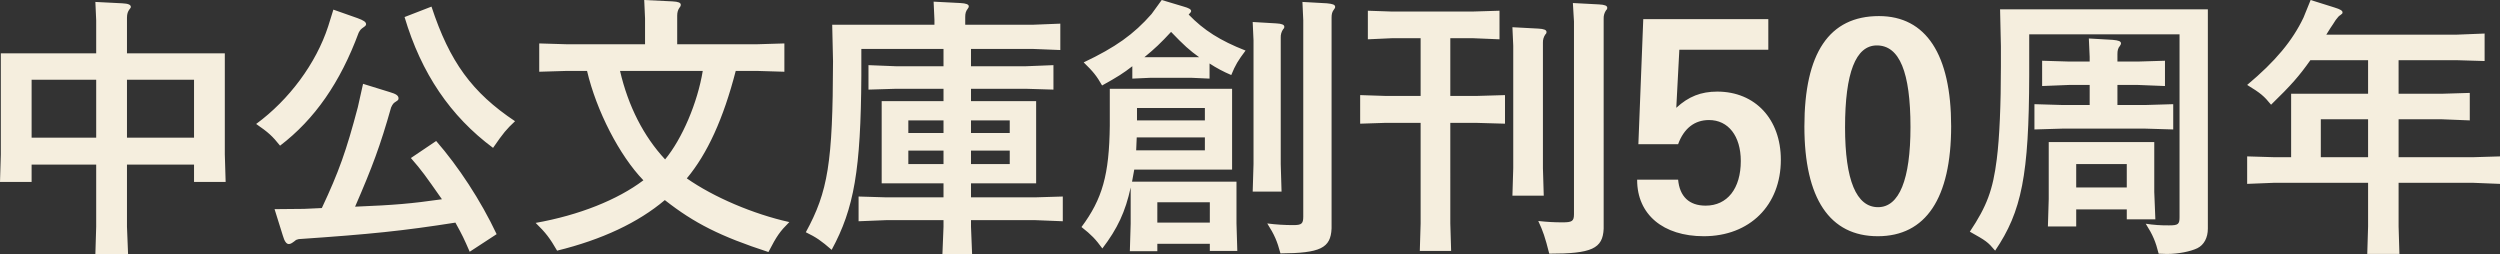 <?xml version="1.0" encoding="utf-8"?>
<!-- Generator: Adobe Illustrator 27.0.1, SVG Export Plug-In . SVG Version: 6.00 Build 0)  -->
<svg version="1.1" id="レイヤー_1" xmlns="http://www.w3.org/2000/svg" xmlns:xlink="http://www.w3.org/1999/xlink" x="0px"
	 y="0px" width="2992.713px" height="304.339px" viewBox="0 0 2992.713 304.339"
	 style="enable-background:new 0 0 2992.713 304.339;" xml:space="preserve">
<rect x="0" y="0" width="2992.713" height="304.339" fill="#333333" stroke="none"/>
<style type="text/css">
	.st0{fill:#F5EEDE;}
</style>
<path id="パス_32" class="st0" d="M152.002,63.836v-42.77c0-4.277,0.987-7.238,2.961-9.87c1.316-1.645,1.645-1.974,1.645-2.961
	c0-2.632-3.29-3.948-10.2-4.277l-32.245-1.643l0.987,22.043v39.48H0.987v121.07L0,217.808h37.835v-20.727h77.315v74.354l-0.987,32.9
	h39.151l-1.316-32.9v-74.354h80.276v20.727h37.835l-0.987-32.9V63.836H152.002z M152.002,95.42h80.276v69.419h-80.276V95.42z
	 M115.154,164.839H37.839V95.415h77.315V164.839z M399.081,11.525l-6.251,20.069c-14.476,44.415-46.718,87.843-86.2,116.8
	c14.8,10.2,19.411,14.476,28.623,25.991c41.454-31.584,72.051-75.67,94.094-135.219c1.974-3.619,2.632-4.277,5.922-6.58
	c1.974-1.316,2.961-2.3,2.961-3.619c0-2.632-2.961-4.606-10.2-7.238L399.081,11.525z M484.292,20.408
	c20.071,67.445,54.943,118.769,105.938,156.607c12.5-18.095,15.792-22.043,26.32-31.913c-51.324-34.216-78.3-71.064-100.016-137.193
	L484.292,20.408z M434.613,100.355l-6.25,27.96c-13.818,52.311-22.7,77.315-43.1,120.743l-21.385,0.987l-35.2,0.329l9.87,31.584
	c1.974,6.909,4.277,10.2,7.238,10.2c1.974,0,3.948-1.316,6.58-3.29c2.3-1.974,2.632-1.974,5.264-2.632
	c86.527-5.922,124.691-9.87,187.53-19.74c8.883,16.121,9.87,18.424,17.108,34.874l32.239-21.055
	c-19.082-40.467-45.731-80.934-72.38-111.531l-30.264,20.401c13.485,15.463,17.1,20.73,37.173,49.35
	c-37.177,5.264-55.93,6.909-103.964,8.883c20.727-47.705,30.268-73.367,43.1-118.769c1.974-4.277,2.961-5.264,5.593-6.909
	s3.29-2.3,3.29-3.948c0-3.29-2.632-5.264-10.528-7.567L434.613,100.355z M906.07,84.892l32.9,0.987V51.992l-32.9,0.987h-95.407
	V18.763c0-4.277,0.987-7.238,2.961-9.87c1.316-1.645,1.316-2.3,1.316-3.29c0-2.3-2.961-3.619-9.87-3.948L771.183,0.01l0.987,22.043
	v30.926h-93.765l-32.9-0.987v33.887l32.9-0.987h24.346c11.186,47.705,38.822,101.332,67.445,130.942
	c-30.933,23.359-76.989,41.781-128.971,50.995c12.173,11.844,17.108,18.424,25.662,33.229
	c53.627-13.16,97.055-33.558,128.968-60.536c35.2,27.636,66.458,43.428,124.033,62.181c10.2-19.74,13.818-24.675,25-35.861
	c-43.1-9.541-90.8-29.939-122.717-52.311c24.675-29.61,43.757-71.393,58.562-128.639L906.07,84.892z M841.257,84.892
	c-6.251,38.164-24.675,81.263-45.073,105.938c-25.662-27.636-44.086-63.5-53.956-105.938H841.257z M1129.457,58.572v20.727h-56.917
	l-32.9-1.316v29.281l32.9-0.987h56.923v14.805h-74.025v98.371h74.025v16.779h-68.761l-32.9-0.987v29.61l32.9-1.316h68.761v7.9
	l-1.316,32.9h35.532l-1.316-32.904v-7.9h76.986l32.9,1.316v-29.606l-32.9,0.987h-76.986v-16.779h77.973v-98.371h-77.973v-14.805
	h65.8l32.9,0.987V77.983l-32.9,1.316h-65.8V58.572h74.025l32.9,1.316V28.304l-32.9,1.316h-80.934v-9.212
	c0-4.277,0.658-6.909,2.961-9.87c0.987-1.316,1.316-1.974,1.316-2.961c0-2.3-3.29-3.619-10.2-3.948l-31.913-1.645l0.987,21.714
	v5.922H996.216l0.987,43.757c-0.329,121.072-5.922,155.946-32.571,204.638c12.831,6.251,18.424,10.2,30.931,21.056
	c26.978-49.679,34.874-95.739,35.532-208.586V58.572H1129.457z M1162.357,144.112h46.389v15.134h-46.383L1162.357,144.112z
	 M1129.463,159.246h-42.112v-15.131h42.112V159.246z M1162.363,180.302h46.389v16.121h-46.389V180.302z M1129.463,196.423h-42.112
	v-16.121h42.112V196.423z M1355.157,217.479l2.632-14.476h117.122v-96.726h-146.4v44.086c-0.658,58.891-8.883,87.843-33.887,121.4
	c12.173,9.541,16.779,14.476,25,25.662c18.1-23.688,27.636-44.086,33.887-73.038v43.428l-0.987,32.9h32.9v-8.882h62.839v8.554h32.9
	l-0.987-32.9v-50.008L1355.157,217.479z M1442.342,179.973h-82.25l0.658-15.463h81.592V179.973z M1442.342,144.112h-81.263v-14.8
	h81.263V144.112z M1385.423,242.154h62.84V266.5h-62.84V242.154z M1355.484,94.104l22.043-0.987h48.363l22.043,0.987v-18.1
	c8.223,5.391,16.923,10.016,25.991,13.818c4.935-12.173,8.225-17.437,17.108-29.281c-30.268-11.844-50.008-24.346-68.1-43.1
	c2.3-2.3,2.961-3.29,2.961-4.277c0-1.974-2.961-3.619-8.883-5.264L1390.69,0l-12.173,16.779c-21.385,24.346-43.1,39.809-81.263,57.9
	c11.515,11.186,15.463,16.121,22.043,27.636c18.424-10.2,25.662-14.805,36.19-23.03L1355.484,94.104z M1369.96,68.442
	c12.5-10.2,19.74-17.108,31.913-30.268c15.134,15.792,22.043,22.043,33.558,30.268H1369.96z M1560.122,24.356v234.906
	c0,8.554-1.974,10.2-11.844,10.2c-10.451,0.035-20.892-0.625-31.255-1.975c8.554,13.489,11.84,21.056,15.792,35.861
	c47.7-0.329,60.207-6.251,61.194-29.939V21.066c0-4.277,0.658-6.909,2.961-9.87c1.316-1.645,1.316-1.974,1.316-2.961
	c0-2.632-2.961-3.619-9.87-4.277l-29.281-1.643L1560.122,24.356z M1533.144,196.423V45.083c-0.177-3.635,0.865-7.225,2.961-10.2
	c0.916-0.697,1.412-1.814,1.316-2.961c0-2.3-2.961-3.619-9.87-3.948l-27.965-1.645l0.987,22.043v148.05l-0.987,32.9h34.545
	L1533.144,196.423z M1811.478,54.623v146.735l-0.987,32.9h37.506l-0.987-32.9V51.334c-0.177-3.635,0.865-7.225,2.961-10.2
	c0.916-0.697,1.412-1.814,1.316-2.961c0-2.3-2.961-3.619-9.87-3.948l-30.926-1.645L1811.478,54.623z M1763.444,45.74l31.584,1.316
	V12.84l-32.571,0.987h-96.068l-28.952-0.987v34.216l28.952-1.316h34.216v69.09h-42.112l-30.268-0.987v34.216l30.268-0.987h42.112
	v120.415l-0.987,32.9h37.506l-0.987-32.9V147.073h30.926l34.545,0.987v-34.216l-33.558,0.987h-31.913v-69.09L1763.444,45.74z
	 M1884.187,25.671v230.63c0,8.554-2.3,9.87-13.818,9.87c-9.675,0.019-19.342-0.53-28.952-1.645
	c5.593,11.844,8.225,19.411,13.16,39.151c50.666,0,64.155-5.922,65.142-29.939V22.382c-0.177-3.635,0.865-7.225,2.961-10.2
	c0.916-0.697,1.412-1.814,1.316-2.961c0-2.3-2.961-3.619-9.87-3.948l-31.255-1.645L1884.187,25.671z M1959.803,215.063v0.366
	c0,41.358,31.11,67.344,79.788,67.344c54.9,0,92.232-36.966,92.232-91.5c0-48.678-30.744-81.618-76.128-81.618
	c-19.4,0-34.4,5.856-49.044,19.4l3.66-69.54h106.506v-36.6h-149.694l-5.86,149.692h47.58c6.954-19.032,19.764-28.914,36.966-28.914
	c23.058,0,38.064,19.032,38.064,49.044c0,32.94-16.1,53.436-42.09,53.436c-19.764,0-31.11-10.98-32.94-31.11H1959.803z
	 M2249.309,19.253c-59.658,0-89.3,44.286-89.3,132.126c0,86.376,30.378,131.394,87.84,131.394c57.462,0,87.84-45.384,87.84-131.76
	C2335.685,65.369,2305.673,19.253,2249.309,19.253z M2246.747,54.389c27.084,0,40.26,31.842,40.26,97.722
	c0,62.952-13.542,95.892-38.8,95.892c-25.986,0-39.528-32.208-39.528-95.526C2208.683,86.963,2221.493,54.389,2246.747,54.389
	L2246.747,54.389z M2580.147,262.552l-1.316-32.9v-59.549h-126.335v68.1l-0.987,32.9h33.887v-20.4h60.536v11.844L2580.147,262.552z
	 M2485.396,196.423h60.536v27.965h-60.536V196.423z M2435.388,124.701v30.268l32.9-0.987h100.345l32.9,0.987v-30.268l-32.9,0.987
	h-33.887v-24.017h24.017l32.9,1.316V72.715l-32.9,0.987h-24.017v-8.883c0-4.277,0.658-7.238,2.961-9.87
	c0.987-1.645,1.316-1.974,1.316-2.961c0-2.632-2.961-3.619-9.87-4.277l-28.623-1.645l0.987,22.043v5.593H2477.5l-32.9-0.987v30.268
	l32.9-1.316h24.017v24.017h-33.229L2435.388,124.701z M2609.1,41.135V259.92c0,8.554-1.645,9.87-12.5,9.87
	c-9.361,0.127-18.717-0.533-27.967-1.975c8.554,13.489,11.844,21.385,15.463,35.861l9.87,0.329c13.818,0,28.294-2.961,36.519-6.909
	c7.9-3.948,12.5-12.5,12.5-23.359V11.196h-248.722l0.987,44.086v24.346c0,45.073-1.645,85.211-4.935,110.873
	c-4.606,36.848-11.844,56.259-32.242,86.856c19.411,10.857,21.385,12.173,30.268,22.7c31.913-47.047,40.467-90.475,40.8-209.9
	V41.135H2609.1z M2766.033,0.01l-8.554,21.056c-13.16,27.636-33.558,52.311-67.445,80.6c16.121,9.87,20.069,13.16,28.623,23.688
	c24.346-23.688,33.558-34.216,47.047-53.3h69.09v40.138h-92.12v76h-19.74l-32.9-0.987v32.9l32.9-1.316h111.86v52.317l-0.987,32.9
	h38.493l-0.987-32.9v-52.311h88.5l32.9,1.316v-32.896l-32.9,0.987h-88.5v-45.4h52.311l32.9,1.316v-32.9l-32.9,0.987h-52.311V72.067
	h70.077l32.9,0.987v-32.9l-32.9,1.316h-156.6l4.935-7.9c1.974-2.961,4.277-6.251,6.251-9.541c2.961-3.948,3.948-4.935,5.593-5.922
	c2.3-1.645,2.632-1.974,2.632-3.29c0-1.974-2.3-3.619-9.87-5.922L2766.033,0.01z M2778.206,188.198v-45.4h56.588v45.4
	L2778.206,188.198z"/>
</svg>
